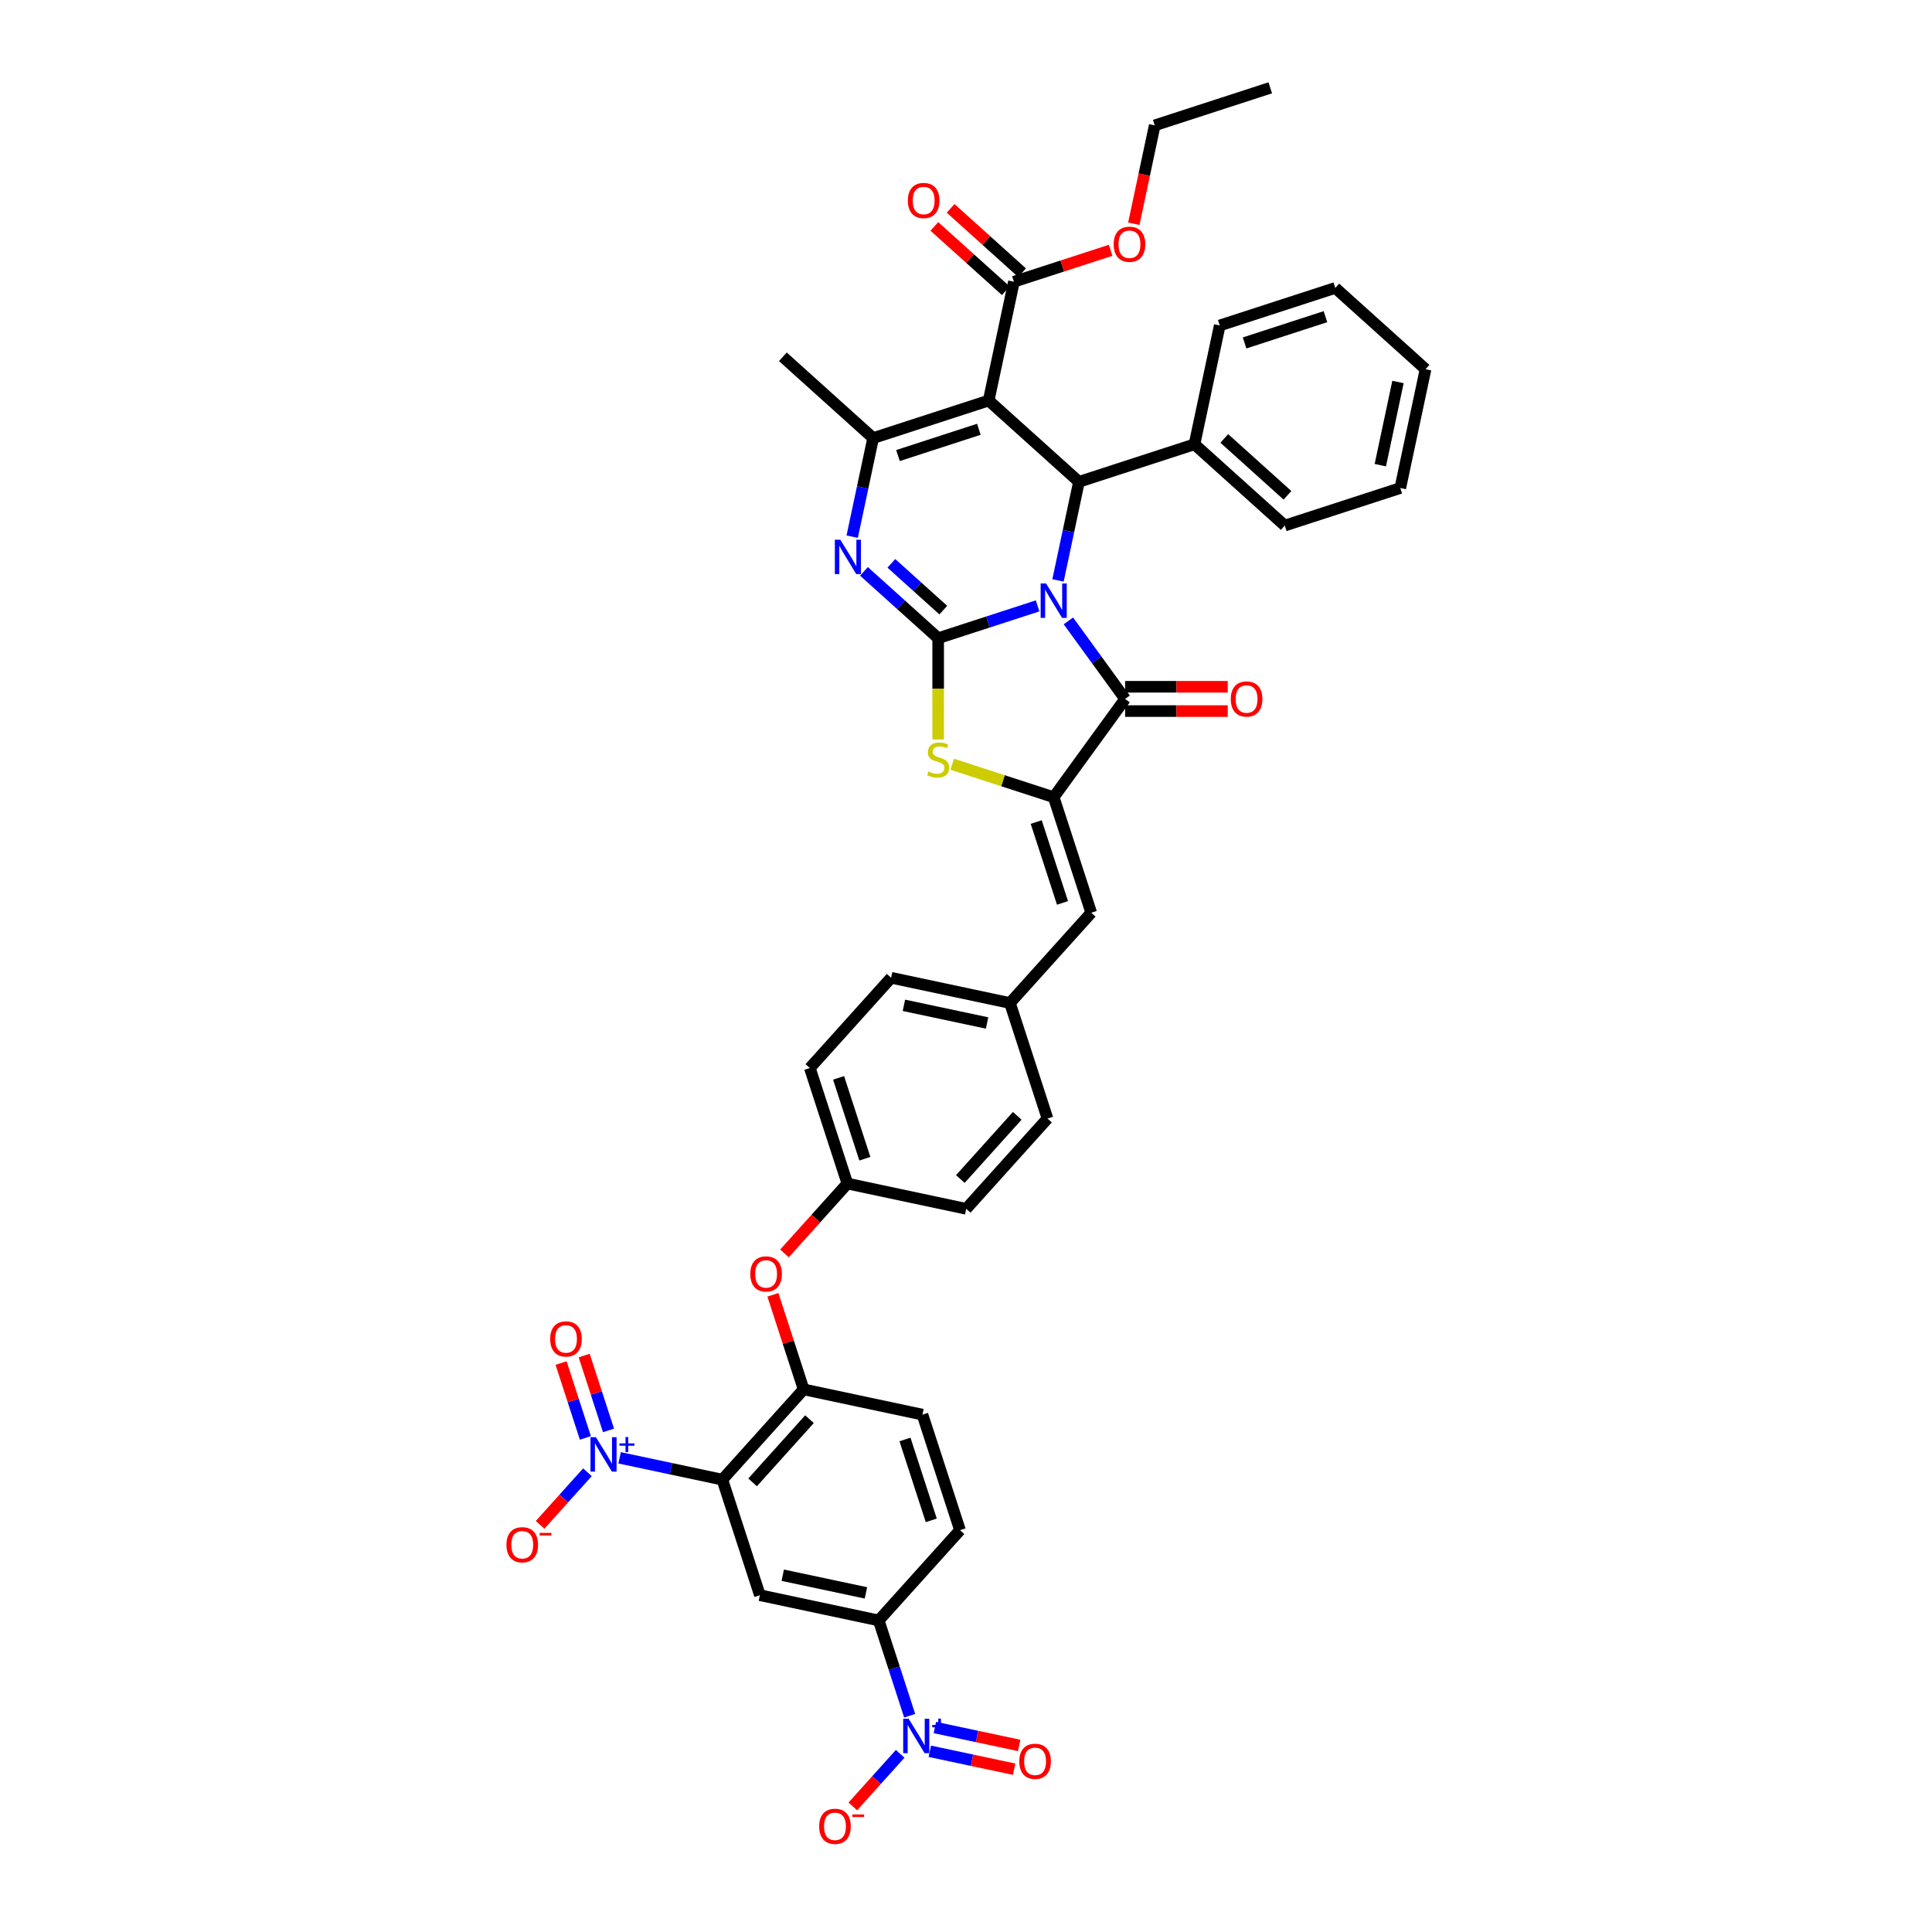 <?xml version='1.0' encoding='iso-8859-1'?>
<svg version='1.1' baseProfile='full'
              xmlns='http://www.w3.org/2000/svg'
                      xmlns:rdkit='http://www.rdkit.org/xml'
                      xmlns:xlink='http://www.w3.org/1999/xlink'
                  xml:space='preserve'
width='1000px' height='1000px' viewBox='0 0 1000 1000'>
<!-- END OF HEADER -->
<rect style='opacity:1.0;fill:#FFFFFF;stroke:none' width='1000' height='1000' x='0' y='0'> </rect>
<path class='bond-0' d='M 537.066,313.601 L 511.329,321.964' style='fill:none;fill-rule:evenodd;stroke:#0000FF;stroke-width:6px;stroke-linecap:butt;stroke-linejoin:miter;stroke-opacity:1' />
<path class='bond-0' d='M 511.329,321.964 L 485.592,330.327' style='fill:none;fill-rule:evenodd;stroke:#000000;stroke-width:6px;stroke-linecap:butt;stroke-linejoin:miter;stroke-opacity:1' />
<path class='bond-2' d='M 553.002,321.372 L 567.676,341.568' style='fill:none;fill-rule:evenodd;stroke:#0000FF;stroke-width:6px;stroke-linecap:butt;stroke-linejoin:miter;stroke-opacity:1' />
<path class='bond-2' d='M 567.676,341.568 L 582.35,361.765' style='fill:none;fill-rule:evenodd;stroke:#000000;stroke-width:6px;stroke-linecap:butt;stroke-linejoin:miter;stroke-opacity:1' />
<path class='bond-4' d='M 547.618,300.421 L 553.041,274.907' style='fill:none;fill-rule:evenodd;stroke:#0000FF;stroke-width:6px;stroke-linecap:butt;stroke-linejoin:miter;stroke-opacity:1' />
<path class='bond-4' d='M 553.041,274.907 L 558.464,249.393' style='fill:none;fill-rule:evenodd;stroke:#000000;stroke-width:6px;stroke-linecap:butt;stroke-linejoin:miter;stroke-opacity:1' />
<path class='bond-3' d='M 485.592,330.327 L 466.391,313.038' style='fill:none;fill-rule:evenodd;stroke:#000000;stroke-width:6px;stroke-linecap:butt;stroke-linejoin:miter;stroke-opacity:1' />
<path class='bond-3' d='M 466.391,313.038 L 447.19,295.749' style='fill:none;fill-rule:evenodd;stroke:#0000FF;stroke-width:6px;stroke-linecap:butt;stroke-linejoin:miter;stroke-opacity:1' />
<path class='bond-3' d='M 488.246,315.795 L 474.806,303.693' style='fill:none;fill-rule:evenodd;stroke:#000000;stroke-width:6px;stroke-linecap:butt;stroke-linejoin:miter;stroke-opacity:1' />
<path class='bond-3' d='M 474.806,303.693 L 461.365,291.591' style='fill:none;fill-rule:evenodd;stroke:#0000FF;stroke-width:6px;stroke-linecap:butt;stroke-linejoin:miter;stroke-opacity:1' />
<path class='bond-8' d='M 485.592,330.327 L 485.592,356.54' style='fill:none;fill-rule:evenodd;stroke:#000000;stroke-width:6px;stroke-linecap:butt;stroke-linejoin:miter;stroke-opacity:1' />
<path class='bond-8' d='M 485.592,356.54 L 485.592,382.753' style='fill:none;fill-rule:evenodd;stroke:#CCCC00;stroke-width:6px;stroke-linecap:butt;stroke-linejoin:miter;stroke-opacity:1' />
<path class='bond-1' d='M 511.738,207.321 L 558.464,249.393' style='fill:none;fill-rule:evenodd;stroke:#000000;stroke-width:6px;stroke-linecap:butt;stroke-linejoin:miter;stroke-opacity:1' />
<path class='bond-6' d='M 511.738,207.321 L 451.938,226.751' style='fill:none;fill-rule:evenodd;stroke:#000000;stroke-width:6px;stroke-linecap:butt;stroke-linejoin:miter;stroke-opacity:1' />
<path class='bond-6' d='M 506.654,222.195 L 464.794,235.796' style='fill:none;fill-rule:evenodd;stroke:#000000;stroke-width:6px;stroke-linecap:butt;stroke-linejoin:miter;stroke-opacity:1' />
<path class='bond-13' d='M 511.738,207.321 L 524.81,145.818' style='fill:none;fill-rule:evenodd;stroke:#000000;stroke-width:6px;stroke-linecap:butt;stroke-linejoin:miter;stroke-opacity:1' />
<path class='bond-5' d='M 582.35,361.765 L 545.391,412.634' style='fill:none;fill-rule:evenodd;stroke:#000000;stroke-width:6px;stroke-linecap:butt;stroke-linejoin:miter;stroke-opacity:1' />
<path class='bond-20' d='M 582.35,368.053 L 608.915,368.053' style='fill:none;fill-rule:evenodd;stroke:#000000;stroke-width:6px;stroke-linecap:butt;stroke-linejoin:miter;stroke-opacity:1' />
<path class='bond-20' d='M 608.915,368.053 L 635.481,368.053' style='fill:none;fill-rule:evenodd;stroke:#FF0000;stroke-width:6px;stroke-linecap:butt;stroke-linejoin:miter;stroke-opacity:1' />
<path class='bond-20' d='M 582.35,355.477 L 608.915,355.477' style='fill:none;fill-rule:evenodd;stroke:#000000;stroke-width:6px;stroke-linecap:butt;stroke-linejoin:miter;stroke-opacity:1' />
<path class='bond-20' d='M 608.915,355.477 L 635.481,355.477' style='fill:none;fill-rule:evenodd;stroke:#FF0000;stroke-width:6px;stroke-linecap:butt;stroke-linejoin:miter;stroke-opacity:1' />
<path class='bond-42' d='M 441.092,277.778 L 446.515,252.264' style='fill:none;fill-rule:evenodd;stroke:#0000FF;stroke-width:6px;stroke-linecap:butt;stroke-linejoin:miter;stroke-opacity:1' />
<path class='bond-42' d='M 446.515,252.264 L 451.938,226.751' style='fill:none;fill-rule:evenodd;stroke:#000000;stroke-width:6px;stroke-linecap:butt;stroke-linejoin:miter;stroke-opacity:1' />
<path class='bond-22' d='M 558.464,249.393 L 618.264,229.963' style='fill:none;fill-rule:evenodd;stroke:#000000;stroke-width:6px;stroke-linecap:butt;stroke-linejoin:miter;stroke-opacity:1' />
<path class='bond-15' d='M 545.391,412.634 L 564.821,472.433' style='fill:none;fill-rule:evenodd;stroke:#000000;stroke-width:6px;stroke-linecap:butt;stroke-linejoin:miter;stroke-opacity:1' />
<path class='bond-15' d='M 536.346,425.489 L 549.947,467.349' style='fill:none;fill-rule:evenodd;stroke:#000000;stroke-width:6px;stroke-linecap:butt;stroke-linejoin:miter;stroke-opacity:1' />
<path class='bond-41' d='M 545.391,412.634 L 519.132,404.101' style='fill:none;fill-rule:evenodd;stroke:#000000;stroke-width:6px;stroke-linecap:butt;stroke-linejoin:miter;stroke-opacity:1' />
<path class='bond-41' d='M 519.132,404.101 L 492.873,395.569' style='fill:none;fill-rule:evenodd;stroke:#CCCC00;stroke-width:6px;stroke-linecap:butt;stroke-linejoin:miter;stroke-opacity:1' />
<path class='bond-29' d='M 451.938,226.751 L 405.211,184.678' style='fill:none;fill-rule:evenodd;stroke:#000000;stroke-width:6px;stroke-linecap:butt;stroke-linejoin:miter;stroke-opacity:1' />
<path class='bond-7' d='M 373.887,765.866 L 415.96,719.139' style='fill:none;fill-rule:evenodd;stroke:#000000;stroke-width:6px;stroke-linecap:butt;stroke-linejoin:miter;stroke-opacity:1' />
<path class='bond-7' d='M 389.543,767.272 L 418.994,734.563' style='fill:none;fill-rule:evenodd;stroke:#000000;stroke-width:6px;stroke-linecap:butt;stroke-linejoin:miter;stroke-opacity:1' />
<path class='bond-9' d='M 373.887,765.866 L 347.298,760.214' style='fill:none;fill-rule:evenodd;stroke:#000000;stroke-width:6px;stroke-linecap:butt;stroke-linejoin:miter;stroke-opacity:1' />
<path class='bond-9' d='M 347.298,760.214 L 320.709,754.563' style='fill:none;fill-rule:evenodd;stroke:#0000FF;stroke-width:6px;stroke-linecap:butt;stroke-linejoin:miter;stroke-opacity:1' />
<path class='bond-11' d='M 373.887,765.866 L 393.317,825.666' style='fill:none;fill-rule:evenodd;stroke:#000000;stroke-width:6px;stroke-linecap:butt;stroke-linejoin:miter;stroke-opacity:1' />
<path class='bond-16' d='M 304.059,762.039 L 291.806,775.647' style='fill:none;fill-rule:evenodd;stroke:#0000FF;stroke-width:6px;stroke-linecap:butt;stroke-linejoin:miter;stroke-opacity:1' />
<path class='bond-16' d='M 291.806,775.647 L 279.554,789.255' style='fill:none;fill-rule:evenodd;stroke:#FF0000;stroke-width:6px;stroke-linecap:butt;stroke-linejoin:miter;stroke-opacity:1' />
<path class='bond-19' d='M 314.96,740.375 L 308.665,721.001' style='fill:none;fill-rule:evenodd;stroke:#0000FF;stroke-width:6px;stroke-linecap:butt;stroke-linejoin:miter;stroke-opacity:1' />
<path class='bond-19' d='M 308.665,721.001 L 302.371,701.628' style='fill:none;fill-rule:evenodd;stroke:#FF0000;stroke-width:6px;stroke-linecap:butt;stroke-linejoin:miter;stroke-opacity:1' />
<path class='bond-19' d='M 303,744.261 L 296.706,724.887' style='fill:none;fill-rule:evenodd;stroke:#0000FF;stroke-width:6px;stroke-linecap:butt;stroke-linejoin:miter;stroke-opacity:1' />
<path class='bond-19' d='M 296.706,724.887 L 290.411,705.514' style='fill:none;fill-rule:evenodd;stroke:#FF0000;stroke-width:6px;stroke-linecap:butt;stroke-linejoin:miter;stroke-opacity:1' />
<path class='bond-10' d='M 470.846,888.063 L 462.833,863.401' style='fill:none;fill-rule:evenodd;stroke:#0000FF;stroke-width:6px;stroke-linecap:butt;stroke-linejoin:miter;stroke-opacity:1' />
<path class='bond-10' d='M 462.833,863.401 L 454.82,838.739' style='fill:none;fill-rule:evenodd;stroke:#000000;stroke-width:6px;stroke-linecap:butt;stroke-linejoin:miter;stroke-opacity:1' />
<path class='bond-17' d='M 465.925,907.784 L 453.672,921.392' style='fill:none;fill-rule:evenodd;stroke:#0000FF;stroke-width:6px;stroke-linecap:butt;stroke-linejoin:miter;stroke-opacity:1' />
<path class='bond-17' d='M 453.672,921.392 L 441.42,935' style='fill:none;fill-rule:evenodd;stroke:#FF0000;stroke-width:6px;stroke-linecap:butt;stroke-linejoin:miter;stroke-opacity:1' />
<path class='bond-21' d='M 481.268,906.458 L 503.09,911.096' style='fill:none;fill-rule:evenodd;stroke:#0000FF;stroke-width:6px;stroke-linecap:butt;stroke-linejoin:miter;stroke-opacity:1' />
<path class='bond-21' d='M 503.09,911.096 L 524.913,915.735' style='fill:none;fill-rule:evenodd;stroke:#FF0000;stroke-width:6px;stroke-linecap:butt;stroke-linejoin:miter;stroke-opacity:1' />
<path class='bond-21' d='M 483.882,894.157 L 505.705,898.796' style='fill:none;fill-rule:evenodd;stroke:#0000FF;stroke-width:6px;stroke-linecap:butt;stroke-linejoin:miter;stroke-opacity:1' />
<path class='bond-21' d='M 505.705,898.796 L 527.527,903.434' style='fill:none;fill-rule:evenodd;stroke:#FF0000;stroke-width:6px;stroke-linecap:butt;stroke-linejoin:miter;stroke-opacity:1' />
<path class='bond-45' d='M 393.317,825.666 L 454.82,838.739' style='fill:none;fill-rule:evenodd;stroke:#000000;stroke-width:6px;stroke-linecap:butt;stroke-linejoin:miter;stroke-opacity:1' />
<path class='bond-45' d='M 405.157,815.326 L 448.209,824.477' style='fill:none;fill-rule:evenodd;stroke:#000000;stroke-width:6px;stroke-linecap:butt;stroke-linejoin:miter;stroke-opacity:1' />
<path class='bond-12' d='M 415.96,719.139 L 408.008,694.666' style='fill:none;fill-rule:evenodd;stroke:#000000;stroke-width:6px;stroke-linecap:butt;stroke-linejoin:miter;stroke-opacity:1' />
<path class='bond-12' d='M 408.008,694.666 L 400.056,670.192' style='fill:none;fill-rule:evenodd;stroke:#FF0000;stroke-width:6px;stroke-linecap:butt;stroke-linejoin:miter;stroke-opacity:1' />
<path class='bond-23' d='M 415.96,719.139 L 477.463,732.212' style='fill:none;fill-rule:evenodd;stroke:#000000;stroke-width:6px;stroke-linecap:butt;stroke-linejoin:miter;stroke-opacity:1' />
<path class='bond-24' d='M 529.018,141.145 L 510.527,124.496' style='fill:none;fill-rule:evenodd;stroke:#000000;stroke-width:6px;stroke-linecap:butt;stroke-linejoin:miter;stroke-opacity:1' />
<path class='bond-24' d='M 510.527,124.496 L 492.037,107.847' style='fill:none;fill-rule:evenodd;stroke:#FF0000;stroke-width:6px;stroke-linecap:butt;stroke-linejoin:miter;stroke-opacity:1' />
<path class='bond-24' d='M 520.603,150.49 L 502.113,133.841' style='fill:none;fill-rule:evenodd;stroke:#000000;stroke-width:6px;stroke-linecap:butt;stroke-linejoin:miter;stroke-opacity:1' />
<path class='bond-24' d='M 502.113,133.841 L 483.622,117.193' style='fill:none;fill-rule:evenodd;stroke:#FF0000;stroke-width:6px;stroke-linecap:butt;stroke-linejoin:miter;stroke-opacity:1' />
<path class='bond-28' d='M 524.81,145.818 L 549.837,137.686' style='fill:none;fill-rule:evenodd;stroke:#000000;stroke-width:6px;stroke-linecap:butt;stroke-linejoin:miter;stroke-opacity:1' />
<path class='bond-28' d='M 549.837,137.686 L 574.864,129.554' style='fill:none;fill-rule:evenodd;stroke:#FF0000;stroke-width:6px;stroke-linecap:butt;stroke-linejoin:miter;stroke-opacity:1' />
<path class='bond-14' d='M 454.82,838.739 L 496.893,792.012' style='fill:none;fill-rule:evenodd;stroke:#000000;stroke-width:6px;stroke-linecap:butt;stroke-linejoin:miter;stroke-opacity:1' />
<path class='bond-26' d='M 564.821,472.433 L 522.749,519.16' style='fill:none;fill-rule:evenodd;stroke:#000000;stroke-width:6px;stroke-linecap:butt;stroke-linejoin:miter;stroke-opacity:1' />
<path class='bond-18' d='M 406.052,648.764 L 422.328,630.689' style='fill:none;fill-rule:evenodd;stroke:#FF0000;stroke-width:6px;stroke-linecap:butt;stroke-linejoin:miter;stroke-opacity:1' />
<path class='bond-18' d='M 422.328,630.689 L 438.603,612.613' style='fill:none;fill-rule:evenodd;stroke:#000000;stroke-width:6px;stroke-linecap:butt;stroke-linejoin:miter;stroke-opacity:1' />
<path class='bond-34' d='M 618.264,229.963 L 664.991,272.036' style='fill:none;fill-rule:evenodd;stroke:#000000;stroke-width:6px;stroke-linecap:butt;stroke-linejoin:miter;stroke-opacity:1' />
<path class='bond-34' d='M 633.687,226.929 L 666.396,256.38' style='fill:none;fill-rule:evenodd;stroke:#000000;stroke-width:6px;stroke-linecap:butt;stroke-linejoin:miter;stroke-opacity:1' />
<path class='bond-35' d='M 618.264,229.963 L 631.337,168.46' style='fill:none;fill-rule:evenodd;stroke:#000000;stroke-width:6px;stroke-linecap:butt;stroke-linejoin:miter;stroke-opacity:1' />
<path class='bond-25' d='M 477.463,732.212 L 496.893,792.012' style='fill:none;fill-rule:evenodd;stroke:#000000;stroke-width:6px;stroke-linecap:butt;stroke-linejoin:miter;stroke-opacity:1' />
<path class='bond-25' d='M 468.417,745.068 L 482.018,786.928' style='fill:none;fill-rule:evenodd;stroke:#000000;stroke-width:6px;stroke-linecap:butt;stroke-linejoin:miter;stroke-opacity:1' />
<path class='bond-30' d='M 522.749,519.16 L 461.246,506.087' style='fill:none;fill-rule:evenodd;stroke:#000000;stroke-width:6px;stroke-linecap:butt;stroke-linejoin:miter;stroke-opacity:1' />
<path class='bond-30' d='M 510.909,529.499 L 467.856,520.348' style='fill:none;fill-rule:evenodd;stroke:#000000;stroke-width:6px;stroke-linecap:butt;stroke-linejoin:miter;stroke-opacity:1' />
<path class='bond-31' d='M 522.749,519.16 L 542.179,578.959' style='fill:none;fill-rule:evenodd;stroke:#000000;stroke-width:6px;stroke-linecap:butt;stroke-linejoin:miter;stroke-opacity:1' />
<path class='bond-27' d='M 438.603,612.613 L 500.106,625.686' style='fill:none;fill-rule:evenodd;stroke:#000000;stroke-width:6px;stroke-linecap:butt;stroke-linejoin:miter;stroke-opacity:1' />
<path class='bond-44' d='M 438.603,612.613 L 419.173,552.814' style='fill:none;fill-rule:evenodd;stroke:#000000;stroke-width:6px;stroke-linecap:butt;stroke-linejoin:miter;stroke-opacity:1' />
<path class='bond-44' d='M 447.648,599.757 L 434.047,557.898' style='fill:none;fill-rule:evenodd;stroke:#000000;stroke-width:6px;stroke-linecap:butt;stroke-linejoin:miter;stroke-opacity:1' />
<path class='bond-36' d='M 586.858,115.812 L 592.27,90.348' style='fill:none;fill-rule:evenodd;stroke:#FF0000;stroke-width:6px;stroke-linecap:butt;stroke-linejoin:miter;stroke-opacity:1' />
<path class='bond-36' d='M 592.27,90.348 L 597.683,64.885' style='fill:none;fill-rule:evenodd;stroke:#000000;stroke-width:6px;stroke-linecap:butt;stroke-linejoin:miter;stroke-opacity:1' />
<path class='bond-32' d='M 461.246,506.087 L 419.173,552.814' style='fill:none;fill-rule:evenodd;stroke:#000000;stroke-width:6px;stroke-linecap:butt;stroke-linejoin:miter;stroke-opacity:1' />
<path class='bond-33' d='M 542.179,578.959 L 500.106,625.686' style='fill:none;fill-rule:evenodd;stroke:#000000;stroke-width:6px;stroke-linecap:butt;stroke-linejoin:miter;stroke-opacity:1' />
<path class='bond-33' d='M 526.522,577.554 L 497.071,610.262' style='fill:none;fill-rule:evenodd;stroke:#000000;stroke-width:6px;stroke-linecap:butt;stroke-linejoin:miter;stroke-opacity:1' />
<path class='bond-39' d='M 664.991,272.036 L 724.79,252.606' style='fill:none;fill-rule:evenodd;stroke:#000000;stroke-width:6px;stroke-linecap:butt;stroke-linejoin:miter;stroke-opacity:1' />
<path class='bond-38' d='M 631.337,168.46 L 691.136,149.03' style='fill:none;fill-rule:evenodd;stroke:#000000;stroke-width:6px;stroke-linecap:butt;stroke-linejoin:miter;stroke-opacity:1' />
<path class='bond-38' d='M 644.193,177.506 L 686.052,163.905' style='fill:none;fill-rule:evenodd;stroke:#000000;stroke-width:6px;stroke-linecap:butt;stroke-linejoin:miter;stroke-opacity:1' />
<path class='bond-37' d='M 597.683,64.885 L 657.482,45.455' style='fill:none;fill-rule:evenodd;stroke:#000000;stroke-width:6px;stroke-linecap:butt;stroke-linejoin:miter;stroke-opacity:1' />
<path class='bond-40' d='M 691.136,149.03 L 737.863,191.103' style='fill:none;fill-rule:evenodd;stroke:#000000;stroke-width:6px;stroke-linecap:butt;stroke-linejoin:miter;stroke-opacity:1' />
<path class='bond-43' d='M 724.79,252.606 L 737.863,191.103' style='fill:none;fill-rule:evenodd;stroke:#000000;stroke-width:6px;stroke-linecap:butt;stroke-linejoin:miter;stroke-opacity:1' />
<path class='bond-43' d='M 714.45,240.766 L 723.601,197.714' style='fill:none;fill-rule:evenodd;stroke:#000000;stroke-width:6px;stroke-linecap:butt;stroke-linejoin:miter;stroke-opacity:1' />
<path  class='atom-0' d='M 541.455 301.993
L 547.29 311.425
Q 547.869 312.355, 548.799 314.04
Q 549.73 315.725, 549.78 315.826
L 549.78 301.993
L 552.144 301.993
L 552.144 319.8
L 549.705 319.8
L 543.442 309.488
Q 542.713 308.281, 541.933 306.897
Q 541.179 305.514, 540.952 305.087
L 540.952 319.8
L 538.638 319.8
L 538.638 301.993
L 541.455 301.993
' fill='#0000FF'/>
<path  class='atom-4' d='M 434.929 279.35
L 440.764 288.782
Q 441.342 289.712, 442.273 291.397
Q 443.204 293.083, 443.254 293.183
L 443.254 279.35
L 445.618 279.35
L 445.618 297.157
L 443.178 297.157
L 436.916 286.845
Q 436.187 285.638, 435.407 284.255
Q 434.652 282.871, 434.426 282.444
L 434.426 297.157
L 432.112 297.157
L 432.112 279.35
L 434.929 279.35
' fill='#0000FF'/>
<path  class='atom-9' d='M 480.562 399.315
Q 480.763 399.391, 481.593 399.743
Q 482.423 400.095, 483.328 400.321
Q 484.259 400.522, 485.164 400.522
Q 486.849 400.522, 487.83 399.718
Q 488.811 398.888, 488.811 397.454
Q 488.811 396.473, 488.308 395.869
Q 487.83 395.266, 487.076 394.939
Q 486.321 394.612, 485.064 394.235
Q 483.479 393.757, 482.523 393.304
Q 481.593 392.851, 480.914 391.896
Q 480.26 390.94, 480.26 389.33
Q 480.26 387.092, 481.769 385.709
Q 483.303 384.325, 486.321 384.325
Q 488.384 384.325, 490.723 385.306
L 490.144 387.243
Q 488.006 386.362, 486.397 386.362
Q 484.661 386.362, 483.706 387.092
Q 482.75 387.796, 482.775 389.028
Q 482.775 389.984, 483.253 390.563
Q 483.756 391.141, 484.46 391.468
Q 485.189 391.795, 486.397 392.172
Q 488.006 392.675, 488.962 393.178
Q 489.918 393.681, 490.597 394.713
Q 491.301 395.719, 491.301 397.454
Q 491.301 399.919, 489.641 401.252
Q 488.006 402.56, 485.265 402.56
Q 483.68 402.56, 482.473 402.207
Q 481.291 401.881, 479.883 401.302
L 480.562 399.315
' fill='#CCCC00'/>
<path  class='atom-10' d='M 308.448 743.89
L 314.283 753.321
Q 314.861 754.252, 315.792 755.937
Q 316.723 757.622, 316.773 757.723
L 316.773 743.89
L 319.137 743.89
L 319.137 761.697
L 316.697 761.697
L 310.435 751.385
Q 309.705 750.178, 308.926 748.794
Q 308.171 747.411, 307.945 746.983
L 307.945 761.697
L 305.631 761.697
L 305.631 743.89
L 308.448 743.89
' fill='#0000FF'/>
<path  class='atom-10' d='M 320.631 747.1
L 323.768 747.1
L 323.768 743.796
L 325.163 743.796
L 325.163 747.1
L 328.383 747.1
L 328.383 748.295
L 325.163 748.295
L 325.163 751.615
L 323.768 751.615
L 323.768 748.295
L 320.631 748.295
L 320.631 747.1
' fill='#0000FF'/>
<path  class='atom-11' d='M 470.314 889.635
L 476.149 899.066
Q 476.727 899.997, 477.658 901.682
Q 478.589 903.367, 478.639 903.468
L 478.639 889.635
L 481.003 889.635
L 481.003 907.441
L 478.563 907.441
L 472.301 897.13
Q 471.571 895.922, 470.792 894.539
Q 470.037 893.156, 469.811 892.728
L 469.811 907.441
L 467.497 907.441
L 467.497 889.635
L 470.314 889.635
' fill='#0000FF'/>
<path  class='atom-11' d='M 482.497 892.844
L 485.634 892.844
L 485.634 889.541
L 487.029 889.541
L 487.029 892.844
L 490.249 892.844
L 490.249 894.04
L 487.029 894.04
L 487.029 897.36
L 485.634 897.36
L 485.634 894.04
L 482.497 894.04
L 482.497 892.844
' fill='#0000FF'/>
<path  class='atom-17' d='M 262.137 799.57
Q 262.137 795.295, 264.25 792.905
Q 266.362 790.516, 270.311 790.516
Q 274.26 790.516, 276.372 792.905
Q 278.485 795.295, 278.485 799.57
Q 278.485 803.896, 276.347 806.361
Q 274.209 808.801, 270.311 808.801
Q 266.388 808.801, 264.25 806.361
Q 262.137 803.921, 262.137 799.57
M 270.311 806.789
Q 273.027 806.789, 274.486 804.978
Q 275.97 803.142, 275.97 799.57
Q 275.97 796.074, 274.486 794.314
Q 273.027 792.528, 270.311 792.528
Q 267.595 792.528, 266.111 794.289
Q 264.652 796.049, 264.652 799.57
Q 264.652 803.167, 266.111 804.978
Q 267.595 806.789, 270.311 806.789
' fill='#FF0000'/>
<path  class='atom-17' d='M 279.315 793.422
L 285.407 793.422
L 285.407 794.75
L 279.315 794.75
L 279.315 793.422
' fill='#FF0000'/>
<path  class='atom-18' d='M 424.003 945.315
Q 424.003 941.039, 426.116 938.65
Q 428.228 936.261, 432.177 936.261
Q 436.126 936.261, 438.238 938.65
Q 440.351 941.039, 440.351 945.315
Q 440.351 949.641, 438.213 952.106
Q 436.075 954.545, 432.177 954.545
Q 428.254 954.545, 426.116 952.106
Q 424.003 949.666, 424.003 945.315
M 432.177 952.533
Q 434.893 952.533, 436.352 950.723
Q 437.836 948.887, 437.836 945.315
Q 437.836 941.819, 436.352 940.059
Q 434.893 938.273, 432.177 938.273
Q 429.461 938.273, 427.977 940.033
Q 426.518 941.794, 426.518 945.315
Q 426.518 948.912, 427.977 950.723
Q 429.461 952.533, 432.177 952.533
' fill='#FF0000'/>
<path  class='atom-18' d='M 441.181 939.167
L 447.273 939.167
L 447.273 940.495
L 441.181 940.495
L 441.181 939.167
' fill='#FF0000'/>
<path  class='atom-19' d='M 388.356 659.39
Q 388.356 655.115, 390.468 652.725
Q 392.581 650.336, 396.53 650.336
Q 400.478 650.336, 402.591 652.725
Q 404.704 655.115, 404.704 659.39
Q 404.704 663.716, 402.566 666.181
Q 400.428 668.621, 396.53 668.621
Q 392.606 668.621, 390.468 666.181
Q 388.356 663.741, 388.356 659.39
M 396.53 666.608
Q 399.246 666.608, 400.705 664.798
Q 402.189 662.962, 402.189 659.39
Q 402.189 655.894, 400.705 654.134
Q 399.246 652.348, 396.53 652.348
Q 393.814 652.348, 392.33 654.109
Q 390.871 655.869, 390.871 659.39
Q 390.871 662.987, 392.33 664.798
Q 393.814 666.608, 396.53 666.608
' fill='#FF0000'/>
<path  class='atom-20' d='M 284.78 693.044
Q 284.78 688.768, 286.893 686.379
Q 289.005 683.99, 292.954 683.99
Q 296.903 683.99, 299.015 686.379
Q 301.128 688.768, 301.128 693.044
Q 301.128 697.37, 298.99 699.835
Q 296.852 702.274, 292.954 702.274
Q 289.03 702.274, 286.893 699.835
Q 284.78 697.395, 284.78 693.044
M 292.954 700.262
Q 295.67 700.262, 297.129 698.451
Q 298.613 696.615, 298.613 693.044
Q 298.613 689.548, 297.129 687.788
Q 295.67 686.002, 292.954 686.002
Q 290.238 686.002, 288.754 687.762
Q 287.295 689.523, 287.295 693.044
Q 287.295 696.641, 288.754 698.451
Q 290.238 700.262, 292.954 700.262
' fill='#FF0000'/>
<path  class='atom-21' d='M 637.053 361.815
Q 637.053 357.54, 639.165 355.15
Q 641.278 352.761, 645.227 352.761
Q 649.175 352.761, 651.288 355.15
Q 653.401 357.54, 653.401 361.815
Q 653.401 366.141, 651.263 368.606
Q 649.125 371.046, 645.227 371.046
Q 641.303 371.046, 639.165 368.606
Q 637.053 366.166, 637.053 361.815
M 645.227 369.034
Q 647.943 369.034, 649.402 367.223
Q 650.885 365.387, 650.885 361.815
Q 650.885 358.319, 649.402 356.559
Q 647.943 354.773, 645.227 354.773
Q 642.51 354.773, 641.026 356.534
Q 639.568 358.294, 639.568 361.815
Q 639.568 365.412, 641.026 367.223
Q 642.51 369.034, 645.227 369.034
' fill='#FF0000'/>
<path  class='atom-22' d='M 527.579 911.661
Q 527.579 907.386, 529.692 904.996
Q 531.804 902.607, 535.753 902.607
Q 539.702 902.607, 541.814 904.996
Q 543.927 907.386, 543.927 911.661
Q 543.927 915.987, 541.789 918.452
Q 539.651 920.892, 535.753 920.892
Q 531.829 920.892, 529.692 918.452
Q 527.579 916.012, 527.579 911.661
M 535.753 918.88
Q 538.469 918.88, 539.928 917.069
Q 541.412 915.233, 541.412 911.661
Q 541.412 908.165, 539.928 906.405
Q 538.469 904.619, 535.753 904.619
Q 533.037 904.619, 531.553 906.38
Q 530.094 908.14, 530.094 911.661
Q 530.094 915.258, 531.553 917.069
Q 533.037 918.88, 535.753 918.88
' fill='#FF0000'/>
<path  class='atom-25' d='M 469.91 103.795
Q 469.91 99.519, 472.022 97.13
Q 474.135 94.741, 478.084 94.741
Q 482.032 94.741, 484.145 97.13
Q 486.258 99.519, 486.258 103.795
Q 486.258 108.121, 484.12 110.586
Q 481.982 113.025, 478.084 113.025
Q 474.16 113.025, 472.022 110.586
Q 469.91 108.146, 469.91 103.795
M 478.084 111.013
Q 480.8 111.013, 482.259 109.202
Q 483.743 107.366, 483.743 103.795
Q 483.743 100.299, 482.259 98.538
Q 480.8 96.753, 478.084 96.753
Q 475.367 96.753, 473.884 98.513
Q 472.425 100.274, 472.425 103.795
Q 472.425 107.392, 473.884 109.202
Q 475.367 111.013, 478.084 111.013
' fill='#FF0000'/>
<path  class='atom-29' d='M 576.436 126.438
Q 576.436 122.162, 578.549 119.773
Q 580.661 117.384, 584.61 117.384
Q 588.559 117.384, 590.671 119.773
Q 592.784 122.162, 592.784 126.438
Q 592.784 130.764, 590.646 133.229
Q 588.508 135.668, 584.61 135.668
Q 580.686 135.668, 578.549 133.229
Q 576.436 130.789, 576.436 126.438
M 584.61 133.656
Q 587.326 133.656, 588.785 131.845
Q 590.269 130.009, 590.269 126.438
Q 590.269 122.942, 588.785 121.181
Q 587.326 119.396, 584.61 119.396
Q 581.894 119.396, 580.41 121.156
Q 578.951 122.917, 578.951 126.438
Q 578.951 130.034, 580.41 131.845
Q 581.894 133.656, 584.61 133.656
' fill='#FF0000'/>
</svg>
